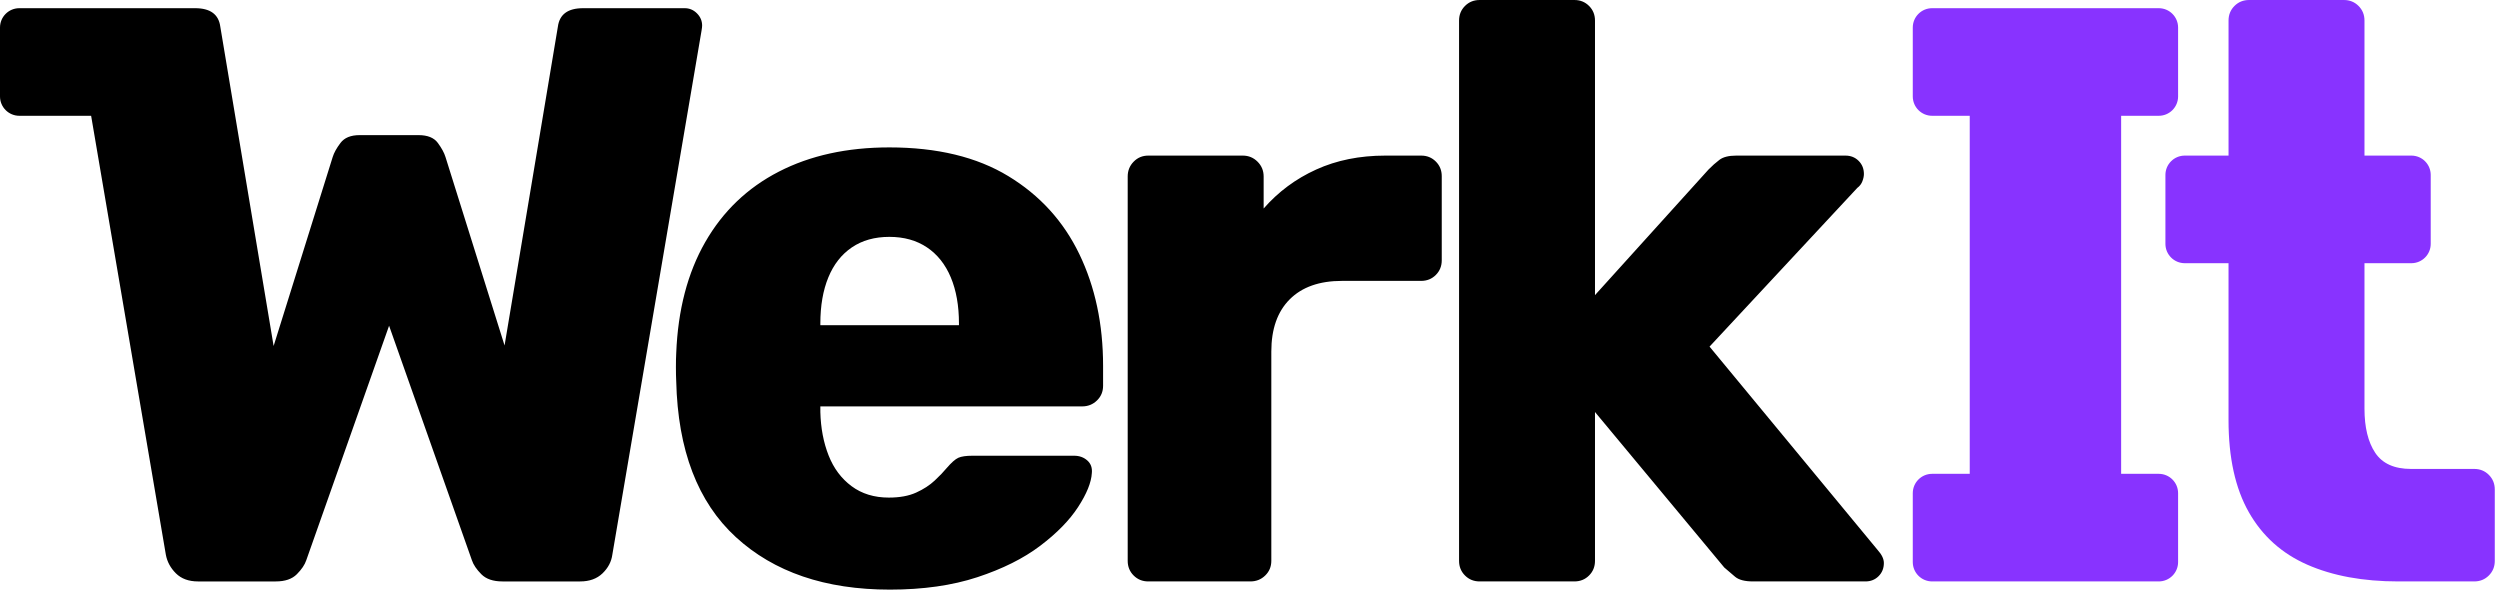 <?xml version="1.0" encoding="UTF-8" standalone="no"?><!DOCTYPE svg PUBLIC "-//W3C//DTD SVG 1.1//EN" "http://www.w3.org/Graphics/SVG/1.1/DTD/svg11.dtd"><svg width="100%" height="100%" viewBox="0 0 318 75" version="1.1" xmlns="http://www.w3.org/2000/svg" xmlns:xlink="http://www.w3.org/1999/xlink" xml:space="preserve" xmlns:serif="http://www.serif.com/" style="fill-rule:evenodd;clip-rule:evenodd;stroke-linejoin:round;stroke-miterlimit:2;"><path d="M11.592,14.729l-9.133,-0c-1.357,-0 -2.459,-1.102 -2.459,-2.46l0,-8.768c0,-1.357 1.102,-2.459 2.459,-2.459l22.359,-0c1.927,-0 2.994,0.781 3.203,2.343l6.784,40.625l7.513,-24.036c0.164,-0.538 0.497,-1.137 0.996,-1.797c0.499,-0.66 1.308,-0.989 2.428,-0.989l7.5,-0c1.146,-0 1.962,0.329 2.448,0.989c0.486,0.66 0.812,1.259 0.977,1.797l7.513,23.971l6.783,-40.56c0.209,-1.562 1.276,-2.343 3.204,-2.343l12.929,-0c0.599,-0 1.118,0.219 1.556,0.657c0.439,0.439 0.658,0.957 0.658,1.556c-0,0.07 -0.007,0.161 -0.02,0.274c-0.013,0.112 -0.032,0.243 -0.058,0.39l-11.342,66.628c-0.121,0.903 -0.538,1.697 -1.25,2.383c-0.711,0.685 -1.658,1.028 -2.838,1.028l-9.896,0c-1.18,0 -2.075,-0.306 -2.682,-0.918c-0.608,-0.612 -1.007,-1.204 -1.198,-1.777l-10.534,-29.831l-10.534,29.831c-0.191,0.573 -0.59,1.165 -1.198,1.777c-0.607,0.612 -1.501,0.918 -2.682,0.918l-9.896,0c-1.18,0 -2.116,-0.343 -2.806,-1.028c-0.69,-0.686 -1.117,-1.48 -1.282,-2.383l-9.502,-55.818Zm101.598,60.271c-8.212,0 -14.742,-2.227 -19.59,-6.68c-4.848,-4.453 -7.377,-11.059 -7.585,-19.817c-0.026,-0.478 -0.039,-1.085 -0.039,-1.823c-0,-0.738 0.013,-1.324 0.039,-1.758c0.217,-5.504 1.448,-10.213 3.691,-14.128c2.244,-3.915 5.363,-6.901 9.356,-8.958c3.993,-2.057 8.68,-3.086 14.062,-3.086c6.077,0 11.12,1.217 15.131,3.652c4.01,2.435 7.022,5.743 9.036,9.922c2.014,4.18 3.021,8.917 3.021,14.212l-0,2.54c-0,0.737 -0.258,1.358 -0.775,1.861c-0.516,0.504 -1.143,0.756 -1.881,0.756l-33.308,-0l0,0.716c0.052,2.04 0.402,3.88 1.049,5.521c0.646,1.64 1.621,2.945 2.923,3.912c1.302,0.968 2.882,1.452 4.739,1.452c1.381,0 2.539,-0.212 3.477,-0.638c0.937,-0.425 1.725,-0.937 2.363,-1.536c0.638,-0.599 1.131,-1.111 1.478,-1.537c0.625,-0.729 1.133,-1.18 1.523,-1.354c0.391,-0.173 0.99,-0.26 1.797,-0.26l12.93,-0c0.668,-0 1.228,0.202 1.68,0.605c0.451,0.404 0.642,0.94 0.573,1.608c-0.07,1.19 -0.651,2.626 -1.745,4.31c-1.094,1.684 -2.702,3.329 -4.824,4.935c-2.123,1.606 -4.786,2.936 -7.989,3.991c-3.203,1.055 -6.914,1.582 -11.132,1.582Zm-8.842,-33.633l17.631,0l-0,-0.221c-0,-2.257 -0.345,-4.21 -1.036,-5.86c-0.69,-1.649 -1.699,-2.921 -3.027,-3.815c-1.328,-0.894 -2.925,-1.341 -4.792,-1.341c-1.866,0 -3.457,0.447 -4.772,1.341c-1.315,0.894 -2.311,2.166 -2.988,3.815c-0.677,1.65 -1.016,3.603 -1.016,5.86l0,0.221Zm41.713,32.591c-0.738,0 -1.359,-0.251 -1.862,-0.755c-0.504,-0.503 -0.756,-1.124 -0.756,-1.862l0,-48.893c0,-0.738 0.252,-1.365 0.756,-1.882c0.503,-0.516 1.124,-0.774 1.862,-0.774l12.018,-0c0.738,-0 1.365,0.258 1.881,0.774c0.517,0.517 0.775,1.144 0.775,1.882l0,4.075c1.858,-2.126 4.086,-3.78 6.686,-4.96c2.6,-1.181 5.528,-1.771 8.783,-1.771l4.57,-0c0.738,-0 1.359,0.251 1.862,0.755c0.504,0.503 0.755,1.124 0.755,1.862l0,10.703c0,0.738 -0.251,1.358 -0.755,1.862c-0.503,0.503 -1.124,0.755 -1.862,0.755l-10.078,0c-2.865,0 -5.078,0.781 -6.641,2.344c-1.562,1.562 -2.343,3.776 -2.343,6.641l-0,26.627c-0,0.738 -0.259,1.359 -0.775,1.862c-0.517,0.504 -1.144,0.755 -1.882,0.755l-12.994,0Zm42.148,0c-0.738,0 -1.359,-0.251 -1.862,-0.755c-0.503,-0.503 -0.755,-1.124 -0.755,-1.862l-0,-68.724c-0,-0.738 0.252,-1.358 0.755,-1.862c0.503,-0.503 1.124,-0.755 1.862,-0.755l12.057,0c0.738,0 1.359,0.252 1.862,0.755c0.504,0.504 0.755,1.124 0.755,1.862l0,34.922l14.441,-15.976c0.451,-0.461 0.913,-0.871 1.386,-1.231c0.473,-0.36 1.187,-0.54 2.142,-0.54l13.893,-0c0.669,-0 1.227,0.223 1.674,0.67c0.447,0.447 0.67,1.005 0.67,1.673c0,0.278 -0.065,0.586 -0.195,0.925c-0.13,0.338 -0.343,0.616 -0.638,0.833l-18.802,20.196l21.406,25.898c0.512,0.573 0.768,1.115 0.768,1.628c0,0.668 -0.223,1.226 -0.67,1.673c-0.447,0.447 -1.005,0.67 -1.674,0.67l-14.296,0c-1.042,0 -1.799,-0.195 -2.273,-0.586c-0.473,-0.39 -0.935,-0.785 -1.386,-1.184l-16.446,-19.779l0,18.932c0,0.738 -0.251,1.359 -0.755,1.862c-0.503,0.504 -1.124,0.755 -1.862,0.755l-12.057,0Z"/><path d="M250.55,14.729l-4.785,-0c-1.358,-0 -2.46,-1.102 -2.46,-2.46l0,-8.768c0,-1.357 1.102,-2.459 2.46,-2.459l28.828,-0c1.358,-0 2.46,1.102 2.46,2.459l-0,8.768c-0,1.358 -1.102,2.46 -2.46,2.46l-4.785,-0l-0,45.542l4.785,0c1.358,0 2.46,1.102 2.46,2.46l-0,8.768c-0,1.357 -1.102,2.459 -2.46,2.459l-28.828,0c-1.358,0 -2.46,-1.102 -2.46,-2.459l0,-8.768c0,-1.358 1.102,-2.46 2.46,-2.46l4.785,0l0,-45.542Zm32.92,18.75l-5.57,-0c-1.357,-0 -2.459,-1.102 -2.459,-2.46l-0,-8.768c-0,-1.357 1.102,-2.459 2.459,-2.459l5.57,-0l-0,-17.175c-0,-0.738 0.252,-1.358 0.755,-1.862c0.504,-0.503 1.124,-0.755 1.862,-0.755l12.057,0c0.738,0 1.359,0.252 1.862,0.755c0.504,0.504 0.756,1.124 0.756,1.862l-0,17.175l5.967,-0c1.357,-0 2.459,1.102 2.459,2.459l0,8.768c0,1.358 -1.102,2.46 -2.459,2.46l-5.967,-0l-0,18.5c-0,2.379 0.455,4.251 1.367,5.619c0.911,1.367 2.43,2.05 4.557,2.05l8.034,0c0.738,0 1.358,0.252 1.862,0.756c0.503,0.503 0.755,1.124 0.755,1.862l0,9.075c0,0.738 -0.252,1.359 -0.755,1.862c-0.504,0.504 -1.124,0.755 -1.862,0.755l-9.662,0c-4.479,0 -8.335,-0.709 -11.569,-2.129c-3.233,-1.419 -5.711,-3.643 -7.434,-6.673c-1.724,-3.029 -2.585,-6.936 -2.585,-11.718l-0,-19.959Z" style="fill:#83f;"/></svg>